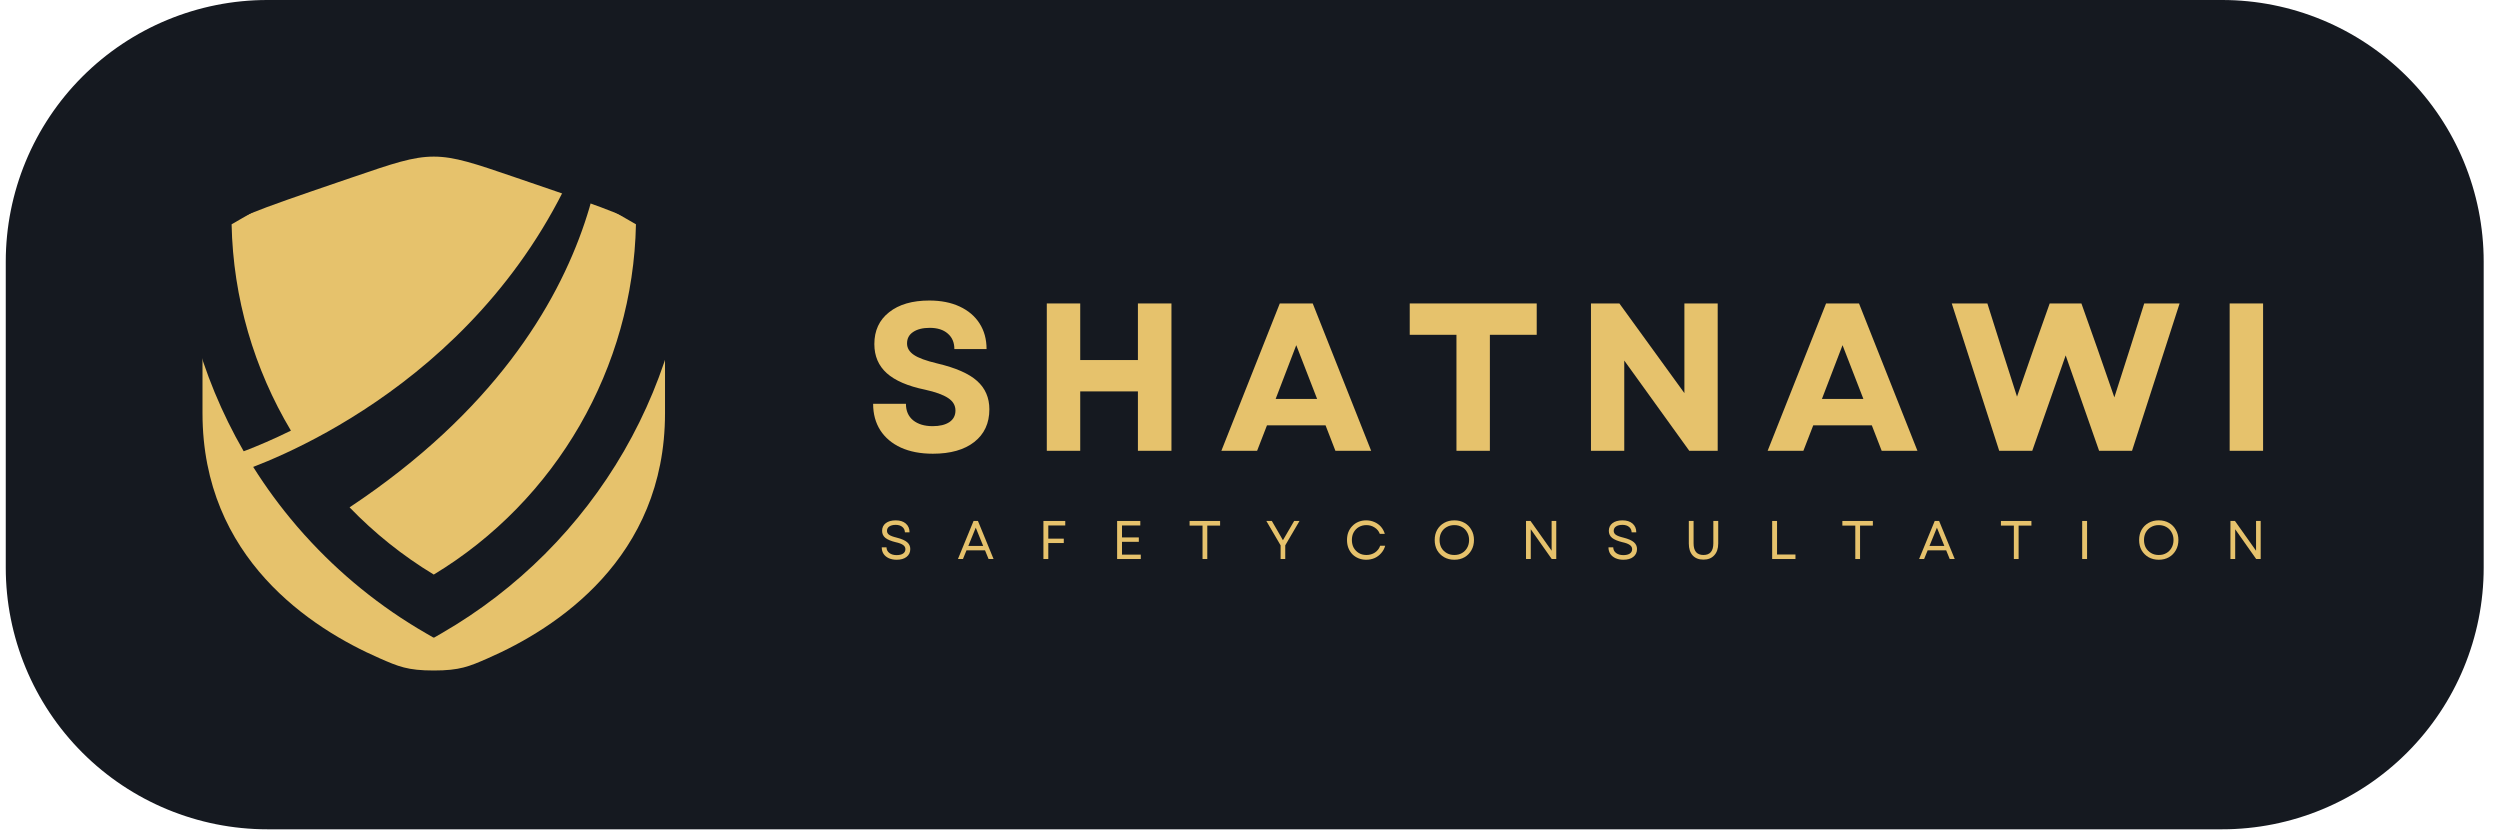 <svg xmlns="http://www.w3.org/2000/svg" xmlns:xlink="http://www.w3.org/1999/xlink" width="427" zoomAndPan="magnify" viewBox="0 0 320.25 107.25" height="143" preserveAspectRatio="xMidYMid meet" version="1.2"><defs><clipPath id="158ca86141"><path d="M 0.738 0 L 318.195 0 L 318.195 106.234 L 0.738 106.234 Z M 0.738 0 "/></clipPath><clipPath id="7244757c98"><path d="M 34.254 0 L 284.645 0 C 293.531 0 302.055 3.531 308.34 9.816 C 314.629 16.102 318.16 24.625 318.16 33.516 L 318.16 72.719 C 318.16 81.605 314.629 90.133 308.34 96.418 C 302.055 102.703 293.531 106.234 284.645 106.234 L 34.254 106.234 C 25.367 106.234 16.84 102.703 10.555 96.418 C 4.27 90.133 0.738 81.605 0.738 72.719 L 0.738 33.516 C 0.738 24.625 4.27 16.102 10.555 9.816 C 16.84 3.531 25.367 0 34.254 0 Z M 34.254 0 "/></clipPath><clipPath id="455d49b8e2"><path d="M 0.738 0 L 318.195 0 L 318.195 106.234 L 0.738 106.234 Z M 0.738 0 "/></clipPath><clipPath id="3f6914e574"><path d="M 34.254 0 L 284.645 0 C 293.531 0 302.055 3.531 308.34 9.816 C 314.629 16.102 318.16 24.625 318.16 33.516 L 318.16 72.719 C 318.16 81.605 314.629 90.133 308.34 96.418 C 302.055 102.703 293.531 106.234 284.645 106.234 L 34.254 106.234 C 25.367 106.234 16.84 102.703 10.555 96.418 C 4.27 90.133 0.738 81.605 0.738 72.719 L 0.738 33.516 C 0.738 24.625 4.27 16.102 10.555 9.816 C 16.84 3.531 25.367 0 34.254 0 Z M 34.254 0 "/></clipPath><clipPath id="98561b8c3f"><rect x="0" width="319" y="0" height="107"/></clipPath><clipPath id="1a08cac0fd"><path d="M 22.645 5.695 L 74 5.695 L 74 58 L 22.645 58 Z M 22.645 5.695 "/></clipPath><clipPath id="9a6d296862"><path d="M 32 10 L 88.188 10 L 88.188 81.664 L 32 81.664 Z M 32 10 "/></clipPath><clipPath id="a222513e81"><rect x="0" width="187" y="0" height="40"/></clipPath><clipPath id="c1caa6bfff"><path d="M 0.043 3 L 5 3 L 5 9 L 0.043 9 Z M 0.043 3 "/></clipPath><clipPath id="9113367e1e"><rect x="0" width="179" y="0" height="12"/></clipPath></defs><g id="1feecef44b"><g clip-rule="nonzero" clip-path="url(#158ca86141)"><g clip-rule="nonzero" clip-path="url(#7244757c98)"><g transform="matrix(1,0,0,1,0,0)"><g clip-path="url(#98561b8c3f)"><g clip-rule="nonzero" clip-path="url(#455d49b8e2)"><g clip-rule="nonzero" clip-path="url(#3f6914e574)"><path style=" stroke:none;fill-rule:nonzero;fill:#151920;fill-opacity:1;" d="M 0.738 0 L 318.195 0 L 318.195 106.234 L 0.738 106.234 Z M 0.738 0 "/></g></g></g></g></g></g><path style=" stroke:none;fill-rule:nonzero;fill:#e6c26c;fill-opacity:1;" d="M 25.941 47.766 C 25.941 37.238 25.941 31.977 27.184 30.207 C 28.426 28.438 33.375 26.742 43.27 23.355 L 45.156 22.711 C 50.312 20.945 52.891 20.062 55.562 20.062 C 58.234 20.062 60.812 20.945 65.973 22.711 L 67.855 23.355 C 77.754 26.742 82.699 28.438 83.945 30.207 C 85.188 31.977 85.188 37.238 85.188 47.766 C 85.188 49.355 85.188 51.078 85.188 52.945 C 85.188 71.504 71.234 80.512 62.48 84.332 C 60.105 85.371 58.918 85.891 55.562 85.891 C 52.207 85.891 51.02 85.371 48.645 84.332 C 39.891 80.512 25.941 71.504 25.941 52.945 C 25.941 51.078 25.941 49.355 25.941 47.766 Z M 25.941 47.766 "/><g clip-rule="nonzero" clip-path="url(#1a08cac0fd)"><path style=" stroke:none;fill-rule:nonzero;fill:#151920;fill-opacity:1;" d="M 55.566 13.781 L 70.574 22.445 C 71.574 20.387 72.492 18.219 73.312 15.941 L 55.566 5.695 L 22.656 24.695 L 22.656 25.891 C 22.656 37.066 25.609 48.09 31.195 57.77 C 31.203 57.781 31.211 57.793 31.219 57.805 L 31.605 57.66 C 32.996 57.121 34.945 56.309 37.266 55.164 C 32.555 47.27 29.859 38.176 29.668 28.734 L 55.566 13.781 "/></g><g clip-rule="nonzero" clip-path="url(#9a6d296862)"><path style=" stroke:none;fill-rule:nonzero;fill:#151920;fill-opacity:1;" d="M 79.418 19.465 C 79.121 21.594 78.645 24.02 77.895 26.672 L 81.465 28.734 C 81.098 47.082 71.27 64.105 55.566 73.602 C 51.57 71.188 47.957 68.281 44.781 64.992 C 81.547 40.562 77.418 10.469 77.418 10.469 C 68.844 43.461 41.078 56.492 32.434 59.812 C 34.09 62.449 35.934 64.953 37.949 67.309 C 37.977 67.344 38.012 67.383 38.039 67.418 C 38.188 67.59 38.34 67.762 38.492 67.934 C 38.641 68.102 38.789 68.273 38.938 68.441 C 38.973 68.48 39.008 68.52 39.043 68.559 C 39.043 68.559 39.043 68.559 39.047 68.559 C 43.504 73.508 48.727 77.754 54.535 81.105 L 55.566 81.703 L 56.602 81.105 C 66.281 75.516 74.348 67.449 79.938 57.77 C 85.527 48.09 88.48 37.066 88.48 25.891 L 88.48 24.695 L 79.418 19.465 "/></g><g transform="matrix(1,0,0,1,110,29)"><g clip-path="url(#a222513e81)"><g style="fill:#e6c26c;fill-opacity:1;"><g transform="translate(0.66, 28.747)"><path style="stroke:none" d="M 8.844 0.375 C 7.258 0.375 5.895 0.113 4.75 -0.406 C 3.613 -0.926 2.734 -1.664 2.109 -2.625 C 1.492 -3.594 1.188 -4.723 1.188 -6.016 L 5.391 -6.016 C 5.391 -5.117 5.695 -4.414 6.312 -3.906 C 6.938 -3.406 7.77 -3.156 8.812 -3.156 C 9.719 -3.156 10.43 -3.328 10.953 -3.672 C 11.473 -4.023 11.734 -4.52 11.734 -5.156 C 11.734 -5.82 11.414 -6.359 10.781 -6.766 C 10.156 -7.18 9.176 -7.535 7.844 -7.828 C 5.633 -8.285 4 -8.988 2.938 -9.938 C 1.875 -10.895 1.344 -12.141 1.344 -13.672 C 1.344 -15.398 1.973 -16.758 3.234 -17.75 C 4.492 -18.75 6.211 -19.25 8.391 -19.25 C 9.879 -19.25 11.172 -18.992 12.266 -18.484 C 13.367 -17.973 14.219 -17.254 14.812 -16.328 C 15.414 -15.398 15.719 -14.301 15.719 -13.031 L 11.594 -13.031 C 11.594 -13.875 11.312 -14.535 10.75 -15.016 C 10.195 -15.504 9.426 -15.75 8.438 -15.75 C 7.539 -15.75 6.832 -15.57 6.312 -15.219 C 5.789 -14.875 5.531 -14.383 5.531 -13.75 C 5.531 -13.176 5.816 -12.691 6.391 -12.297 C 6.961 -11.898 7.969 -11.531 9.406 -11.188 C 11.758 -10.633 13.457 -9.891 14.5 -8.953 C 15.551 -8.016 16.078 -6.801 16.078 -5.312 C 16.078 -3.531 15.43 -2.133 14.141 -1.125 C 12.859 -0.125 11.094 0.375 8.844 0.375 Z M 8.844 0.375 "/></g></g><g style="fill:#e6c26c;fill-opacity:1;"><g transform="translate(21.829, 28.747)"><path style="stroke:none" d="M 13.938 0 L 13.938 -7.609 L 6.547 -7.609 L 6.547 0 L 2.266 0 L 2.266 -18.875 L 6.547 -18.875 L 6.547 -11.625 L 13.938 -11.625 L 13.938 -18.875 L 18.234 -18.875 L 18.234 0 Z M 13.938 0 "/></g></g><g style="fill:#e6c26c;fill-opacity:1;"><g transform="translate(46.207, 28.747)"><path style="stroke:none" d="M 0.25 0 L 7.734 -18.875 L 11.953 -18.875 L 19.438 0 L 14.859 0 L 13.594 -3.266 L 6.094 -3.266 L 4.828 0 Z M 7.203 -6.641 L 12.516 -6.641 L 9.844 -13.531 Z M 7.203 -6.641 "/></g></g><g style="fill:#e6c26c;fill-opacity:1;"><g transform="translate(69.775, 28.747)"><path style="stroke:none" d="M 6.797 0 L 6.797 -14.859 L 0.812 -14.859 L 0.812 -18.875 L 17.078 -18.875 L 17.078 -14.859 L 11.078 -14.859 L 11.078 0 Z M 6.797 0 "/></g></g><g style="fill:#e6c26c;fill-opacity:1;"><g transform="translate(91.537, 28.747)"><path style="stroke:none" d="M 2.266 0 L 2.266 -18.875 L 5.906 -18.875 L 14.234 -7.391 L 14.234 -18.875 L 18.5 -18.875 L 18.5 0 L 14.859 0 L 6.531 -11.562 L 6.531 0 Z M 2.266 0 "/></g></g><g style="fill:#e6c26c;fill-opacity:1;"><g transform="translate(116.185, 28.747)"><path style="stroke:none" d="M 0.25 0 L 7.734 -18.875 L 11.953 -18.875 L 19.438 0 L 14.859 0 L 13.594 -3.266 L 6.094 -3.266 L 4.828 0 Z M 7.203 -6.641 L 12.516 -6.641 L 9.844 -13.531 Z M 7.203 -6.641 "/></g></g><g style="fill:#e6c26c;fill-opacity:1;"><g transform="translate(139.754, 28.747)"><path style="stroke:none" d="M 6.344 0 L 0.266 -18.875 L 4.828 -18.875 L 6.641 -13.141 L 8.625 -6.938 L 10.781 -13.141 L 12.812 -18.875 L 16.875 -18.875 L 18.906 -13.141 L 21.094 -6.844 L 23.109 -13.141 L 24.922 -18.875 L 29.453 -18.875 L 23.359 0 L 19.141 0 L 14.859 -12.219 L 10.578 0 Z M 6.344 0 "/></g></g><g style="fill:#e6c26c;fill-opacity:1;"><g transform="translate(173.354, 28.747)"><path style="stroke:none" d="M 2.266 0 L 2.266 -18.875 L 6.547 -18.875 L 6.547 0 Z M 2.266 0 "/></g></g></g></g><g transform="matrix(1,0,0,1,112,63)"><g clip-path="url(#9113367e1e)"><g clip-rule="nonzero" clip-path="url(#c1caa6bfff)"><g style="fill:#e6c26c;fill-opacity:1;"><g transform="translate(0.529, 8.61)"><path style="stroke:none" d="M 2.328 0.094 C 1.941 0.094 1.602 0.023 1.312 -0.109 C 1.031 -0.242 0.812 -0.426 0.656 -0.656 C 0.5 -0.895 0.422 -1.176 0.422 -1.5 L 1.031 -1.5 C 1.039 -1.188 1.164 -0.941 1.406 -0.766 C 1.645 -0.586 1.953 -0.5 2.328 -0.5 C 2.672 -0.5 2.941 -0.562 3.141 -0.688 C 3.348 -0.82 3.453 -1.016 3.453 -1.266 C 3.453 -1.484 3.352 -1.66 3.156 -1.797 C 2.957 -1.941 2.641 -2.062 2.203 -2.156 C 1.609 -2.301 1.172 -2.484 0.891 -2.703 C 0.609 -2.93 0.469 -3.234 0.469 -3.609 C 0.469 -4.023 0.625 -4.352 0.938 -4.594 C 1.25 -4.832 1.676 -4.953 2.219 -4.953 C 2.758 -4.953 3.188 -4.816 3.5 -4.547 C 3.82 -4.273 3.984 -3.898 3.984 -3.422 L 3.391 -3.422 C 3.379 -3.711 3.27 -3.941 3.062 -4.109 C 2.852 -4.285 2.57 -4.375 2.219 -4.375 C 1.863 -4.375 1.586 -4.305 1.391 -4.172 C 1.191 -4.035 1.094 -3.848 1.094 -3.609 C 1.094 -3.41 1.18 -3.242 1.359 -3.109 C 1.547 -2.973 1.879 -2.848 2.359 -2.734 C 2.973 -2.578 3.41 -2.383 3.672 -2.156 C 3.941 -1.926 4.078 -1.633 4.078 -1.281 C 4.078 -0.852 3.914 -0.516 3.594 -0.266 C 3.281 -0.023 2.859 0.094 2.328 0.094 Z M 2.328 0.094 "/></g></g></g><g style="fill:#e6c26c;fill-opacity:1;"><g transform="translate(10.588, 8.61)"><path style="stroke:none" d="M 0.125 0 L 2.125 -4.875 L 2.688 -4.875 L 4.688 0 L 4.047 0 L 3.594 -1.109 L 1.219 -1.109 L 0.766 0 Z M 1.453 -1.672 L 3.359 -1.672 L 2.406 -4.016 Z M 1.453 -1.672 "/></g></g><g style="fill:#e6c26c;fill-opacity:1;"><g transform="translate(20.959, 8.61)"><path style="stroke:none" d="M 0.703 0 L 0.703 -4.875 L 3.5 -4.875 L 3.5 -4.297 L 1.328 -4.297 L 1.328 -2.609 L 3.312 -2.609 L 3.312 -2.047 L 1.328 -2.047 L 1.328 0 Z M 0.703 0 "/></g></g><g style="fill:#e6c26c;fill-opacity:1;"><g transform="translate(30.4, 8.61)"><path style="stroke:none" d="M 0.703 0 L 0.703 -4.875 L 3.672 -4.875 L 3.672 -4.297 L 1.328 -4.297 L 1.328 -2.766 L 3.484 -2.766 L 3.484 -2.203 L 1.328 -2.203 L 1.328 -0.562 L 3.734 -0.562 L 3.734 0 Z M 0.703 0 "/></g></g><g style="fill:#e6c26c;fill-opacity:1;"><g transform="translate(40.153, 8.61)"><path style="stroke:none" d="M 1.891 0 L 1.891 -4.281 L 0.234 -4.281 L 0.234 -4.875 L 4.141 -4.875 L 4.141 -4.281 L 2.5 -4.281 L 2.5 0 Z M 1.891 0 "/></g></g><g style="fill:#e6c26c;fill-opacity:1;"><g transform="translate(50.093, 8.61)"><path style="stroke:none" d="M 1.953 0 L 1.953 -1.75 L 0.125 -4.875 L 0.828 -4.875 L 1.625 -3.5 L 2.25 -2.406 L 3.688 -4.875 L 4.375 -4.875 L 2.547 -1.75 L 2.547 0 Z M 1.953 0 "/></g></g><g style="fill:#e6c26c;fill-opacity:1;"><g transform="translate(60.145, 8.61)"><path style="stroke:none" d="M 2.859 0.094 C 2.504 0.094 2.176 0.031 1.875 -0.094 C 1.57 -0.219 1.312 -0.391 1.094 -0.609 C 0.875 -0.836 0.703 -1.109 0.578 -1.422 C 0.461 -1.734 0.406 -2.07 0.406 -2.438 C 0.406 -2.801 0.461 -3.133 0.578 -3.438 C 0.703 -3.75 0.875 -4.016 1.094 -4.234 C 1.312 -4.461 1.57 -4.641 1.875 -4.766 C 2.176 -4.891 2.504 -4.953 2.859 -4.953 C 3.242 -4.953 3.598 -4.879 3.922 -4.734 C 4.242 -4.598 4.52 -4.398 4.75 -4.141 C 4.977 -3.879 5.145 -3.57 5.25 -3.219 L 4.609 -3.219 C 4.484 -3.562 4.266 -3.832 3.953 -4.031 C 3.641 -4.238 3.285 -4.344 2.891 -4.344 C 2.523 -4.344 2.203 -4.258 1.922 -4.094 C 1.648 -3.938 1.43 -3.711 1.266 -3.422 C 1.109 -3.141 1.031 -2.812 1.031 -2.438 C 1.031 -2.062 1.109 -1.727 1.266 -1.438 C 1.43 -1.156 1.648 -0.93 1.922 -0.766 C 2.203 -0.598 2.523 -0.516 2.891 -0.516 C 3.297 -0.516 3.66 -0.617 3.984 -0.828 C 4.305 -1.047 4.531 -1.336 4.656 -1.703 L 5.297 -1.703 C 5.203 -1.348 5.035 -1.035 4.797 -0.766 C 4.566 -0.492 4.285 -0.281 3.953 -0.125 C 3.617 0.02 3.254 0.094 2.859 0.094 Z M 2.859 0.094 "/></g></g><g style="fill:#e6c26c;fill-opacity:1;"><g transform="translate(71.379, 8.61)"><path style="stroke:none" d="M 2.922 0.094 C 2.43 0.094 1.992 -0.016 1.609 -0.234 C 1.234 -0.453 0.938 -0.75 0.719 -1.125 C 0.508 -1.508 0.406 -1.945 0.406 -2.438 C 0.406 -2.926 0.508 -3.359 0.719 -3.734 C 0.938 -4.117 1.234 -4.414 1.609 -4.625 C 1.992 -4.844 2.43 -4.953 2.922 -4.953 C 3.422 -4.953 3.859 -4.844 4.234 -4.625 C 4.609 -4.414 4.898 -4.117 5.109 -3.734 C 5.328 -3.359 5.438 -2.926 5.438 -2.438 C 5.438 -1.945 5.328 -1.508 5.109 -1.125 C 4.898 -0.75 4.609 -0.453 4.234 -0.234 C 3.859 -0.016 3.422 0.094 2.922 0.094 Z M 1.031 -2.438 C 1.031 -2.062 1.109 -1.727 1.266 -1.438 C 1.43 -1.156 1.656 -0.93 1.938 -0.766 C 2.219 -0.598 2.547 -0.516 2.922 -0.516 C 3.297 -0.516 3.625 -0.598 3.906 -0.766 C 4.188 -0.93 4.406 -1.156 4.562 -1.438 C 4.727 -1.727 4.812 -2.062 4.812 -2.438 C 4.812 -2.812 4.727 -3.141 4.562 -3.422 C 4.406 -3.711 4.188 -3.938 3.906 -4.094 C 3.625 -4.258 3.297 -4.344 2.922 -4.344 C 2.547 -4.344 2.219 -4.258 1.938 -4.094 C 1.656 -3.938 1.43 -3.711 1.266 -3.422 C 1.109 -3.141 1.031 -2.812 1.031 -2.438 Z M 1.031 -2.438 "/></g></g><g style="fill:#e6c26c;fill-opacity:1;"><g transform="translate(82.779, 8.61)"><path style="stroke:none" d="M 0.703 0 L 0.703 -4.875 L 1.281 -4.875 L 3.984 -1.062 L 3.984 -4.875 L 4.578 -4.875 L 4.578 0 L 4 0 L 1.312 -3.812 L 1.312 0 Z M 0.703 0 "/></g></g><g style="fill:#e6c26c;fill-opacity:1;"><g transform="translate(93.623, 8.61)"><path style="stroke:none" d="M 2.328 0.094 C 1.941 0.094 1.602 0.023 1.312 -0.109 C 1.031 -0.242 0.812 -0.426 0.656 -0.656 C 0.5 -0.895 0.422 -1.176 0.422 -1.5 L 1.031 -1.5 C 1.039 -1.188 1.164 -0.941 1.406 -0.766 C 1.645 -0.586 1.953 -0.5 2.328 -0.5 C 2.672 -0.5 2.941 -0.562 3.141 -0.688 C 3.348 -0.82 3.453 -1.016 3.453 -1.266 C 3.453 -1.484 3.352 -1.66 3.156 -1.797 C 2.957 -1.941 2.641 -2.062 2.203 -2.156 C 1.609 -2.301 1.172 -2.484 0.891 -2.703 C 0.609 -2.93 0.469 -3.234 0.469 -3.609 C 0.469 -4.023 0.625 -4.352 0.938 -4.594 C 1.25 -4.832 1.676 -4.953 2.219 -4.953 C 2.758 -4.953 3.188 -4.816 3.5 -4.547 C 3.82 -4.273 3.984 -3.898 3.984 -3.422 L 3.391 -3.422 C 3.379 -3.711 3.27 -3.941 3.062 -4.109 C 2.852 -4.285 2.57 -4.375 2.219 -4.375 C 1.863 -4.375 1.586 -4.305 1.391 -4.172 C 1.191 -4.035 1.094 -3.848 1.094 -3.609 C 1.094 -3.41 1.18 -3.242 1.359 -3.109 C 1.547 -2.973 1.879 -2.848 2.359 -2.734 C 2.973 -2.578 3.41 -2.383 3.672 -2.156 C 3.941 -1.926 4.078 -1.633 4.078 -1.281 C 4.078 -0.852 3.914 -0.516 3.594 -0.266 C 3.281 -0.023 2.859 0.094 2.328 0.094 Z M 2.328 0.094 "/></g></g><g style="fill:#e6c26c;fill-opacity:1;"><g transform="translate(103.682, 8.61)"><path style="stroke:none" d="M 2.531 0.078 C 1.938 0.078 1.473 -0.102 1.141 -0.469 C 0.816 -0.832 0.656 -1.336 0.656 -1.984 L 0.656 -4.875 L 1.266 -4.875 L 1.266 -2.016 C 1.266 -1.523 1.367 -1.148 1.578 -0.891 C 1.797 -0.641 2.113 -0.516 2.531 -0.516 C 3.375 -0.516 3.797 -1.016 3.797 -2.016 L 3.797 -4.875 L 4.422 -4.875 L 4.422 -1.984 C 4.422 -1.336 4.25 -0.832 3.906 -0.469 C 3.57 -0.102 3.113 0.078 2.531 0.078 Z M 2.531 0.078 "/></g></g><g style="fill:#e6c26c;fill-opacity:1;"><g transform="translate(114.311, 8.61)"><path style="stroke:none" d="M 0.703 0 L 0.703 -4.875 L 1.328 -4.875 L 1.328 -0.578 L 3.688 -0.578 L 3.688 0 Z M 0.703 0 "/></g></g><g style="fill:#e6c26c;fill-opacity:1;"><g transform="translate(123.772, 8.61)"><path style="stroke:none" d="M 1.891 0 L 1.891 -4.281 L 0.234 -4.281 L 0.234 -4.875 L 4.141 -4.875 L 4.141 -4.281 L 2.5 -4.281 L 2.5 0 Z M 1.891 0 "/></g></g><g style="fill:#e6c26c;fill-opacity:1;"><g transform="translate(133.713, 8.61)"><path style="stroke:none" d="M 0.125 0 L 2.125 -4.875 L 2.688 -4.875 L 4.688 0 L 4.047 0 L 3.594 -1.109 L 1.219 -1.109 L 0.766 0 Z M 1.453 -1.672 L 3.359 -1.672 L 2.406 -4.016 Z M 1.453 -1.672 "/></g></g><g style="fill:#e6c26c;fill-opacity:1;"><g transform="translate(144.084, 8.61)"><path style="stroke:none" d="M 1.891 0 L 1.891 -4.281 L 0.234 -4.281 L 0.234 -4.875 L 4.141 -4.875 L 4.141 -4.281 L 2.5 -4.281 L 2.5 0 Z M 1.891 0 "/></g></g><g style="fill:#e6c26c;fill-opacity:1;"><g transform="translate(154.025, 8.61)"><path style="stroke:none" d="M 0.703 0 L 0.703 -4.875 L 1.328 -4.875 L 1.328 0 Z M 0.703 0 "/></g></g><g style="fill:#e6c26c;fill-opacity:1;"><g transform="translate(161.616, 8.61)"><path style="stroke:none" d="M 2.922 0.094 C 2.43 0.094 1.992 -0.016 1.609 -0.234 C 1.234 -0.453 0.938 -0.75 0.719 -1.125 C 0.508 -1.508 0.406 -1.945 0.406 -2.438 C 0.406 -2.926 0.508 -3.359 0.719 -3.734 C 0.938 -4.117 1.234 -4.414 1.609 -4.625 C 1.992 -4.844 2.43 -4.953 2.922 -4.953 C 3.422 -4.953 3.859 -4.844 4.234 -4.625 C 4.609 -4.414 4.898 -4.117 5.109 -3.734 C 5.328 -3.359 5.438 -2.926 5.438 -2.438 C 5.438 -1.945 5.328 -1.508 5.109 -1.125 C 4.898 -0.75 4.609 -0.453 4.234 -0.234 C 3.859 -0.016 3.422 0.094 2.922 0.094 Z M 1.031 -2.438 C 1.031 -2.062 1.109 -1.727 1.266 -1.438 C 1.43 -1.156 1.656 -0.93 1.938 -0.766 C 2.219 -0.598 2.547 -0.516 2.922 -0.516 C 3.297 -0.516 3.625 -0.598 3.906 -0.766 C 4.188 -0.93 4.406 -1.156 4.562 -1.438 C 4.727 -1.727 4.812 -2.062 4.812 -2.438 C 4.812 -2.812 4.727 -3.141 4.562 -3.422 C 4.406 -3.711 4.188 -3.938 3.906 -4.094 C 3.625 -4.258 3.297 -4.344 2.922 -4.344 C 2.547 -4.344 2.219 -4.258 1.938 -4.094 C 1.656 -3.938 1.43 -3.711 1.266 -3.422 C 1.109 -3.141 1.031 -2.812 1.031 -2.438 Z M 1.031 -2.438 "/></g></g><g style="fill:#e6c26c;fill-opacity:1;"><g transform="translate(173.016, 8.61)"><path style="stroke:none" d="M 0.703 0 L 0.703 -4.875 L 1.281 -4.875 L 3.984 -1.062 L 3.984 -4.875 L 4.578 -4.875 L 4.578 0 L 4 0 L 1.312 -3.812 L 1.312 0 Z M 0.703 0 "/></g></g></g></g></g></svg>